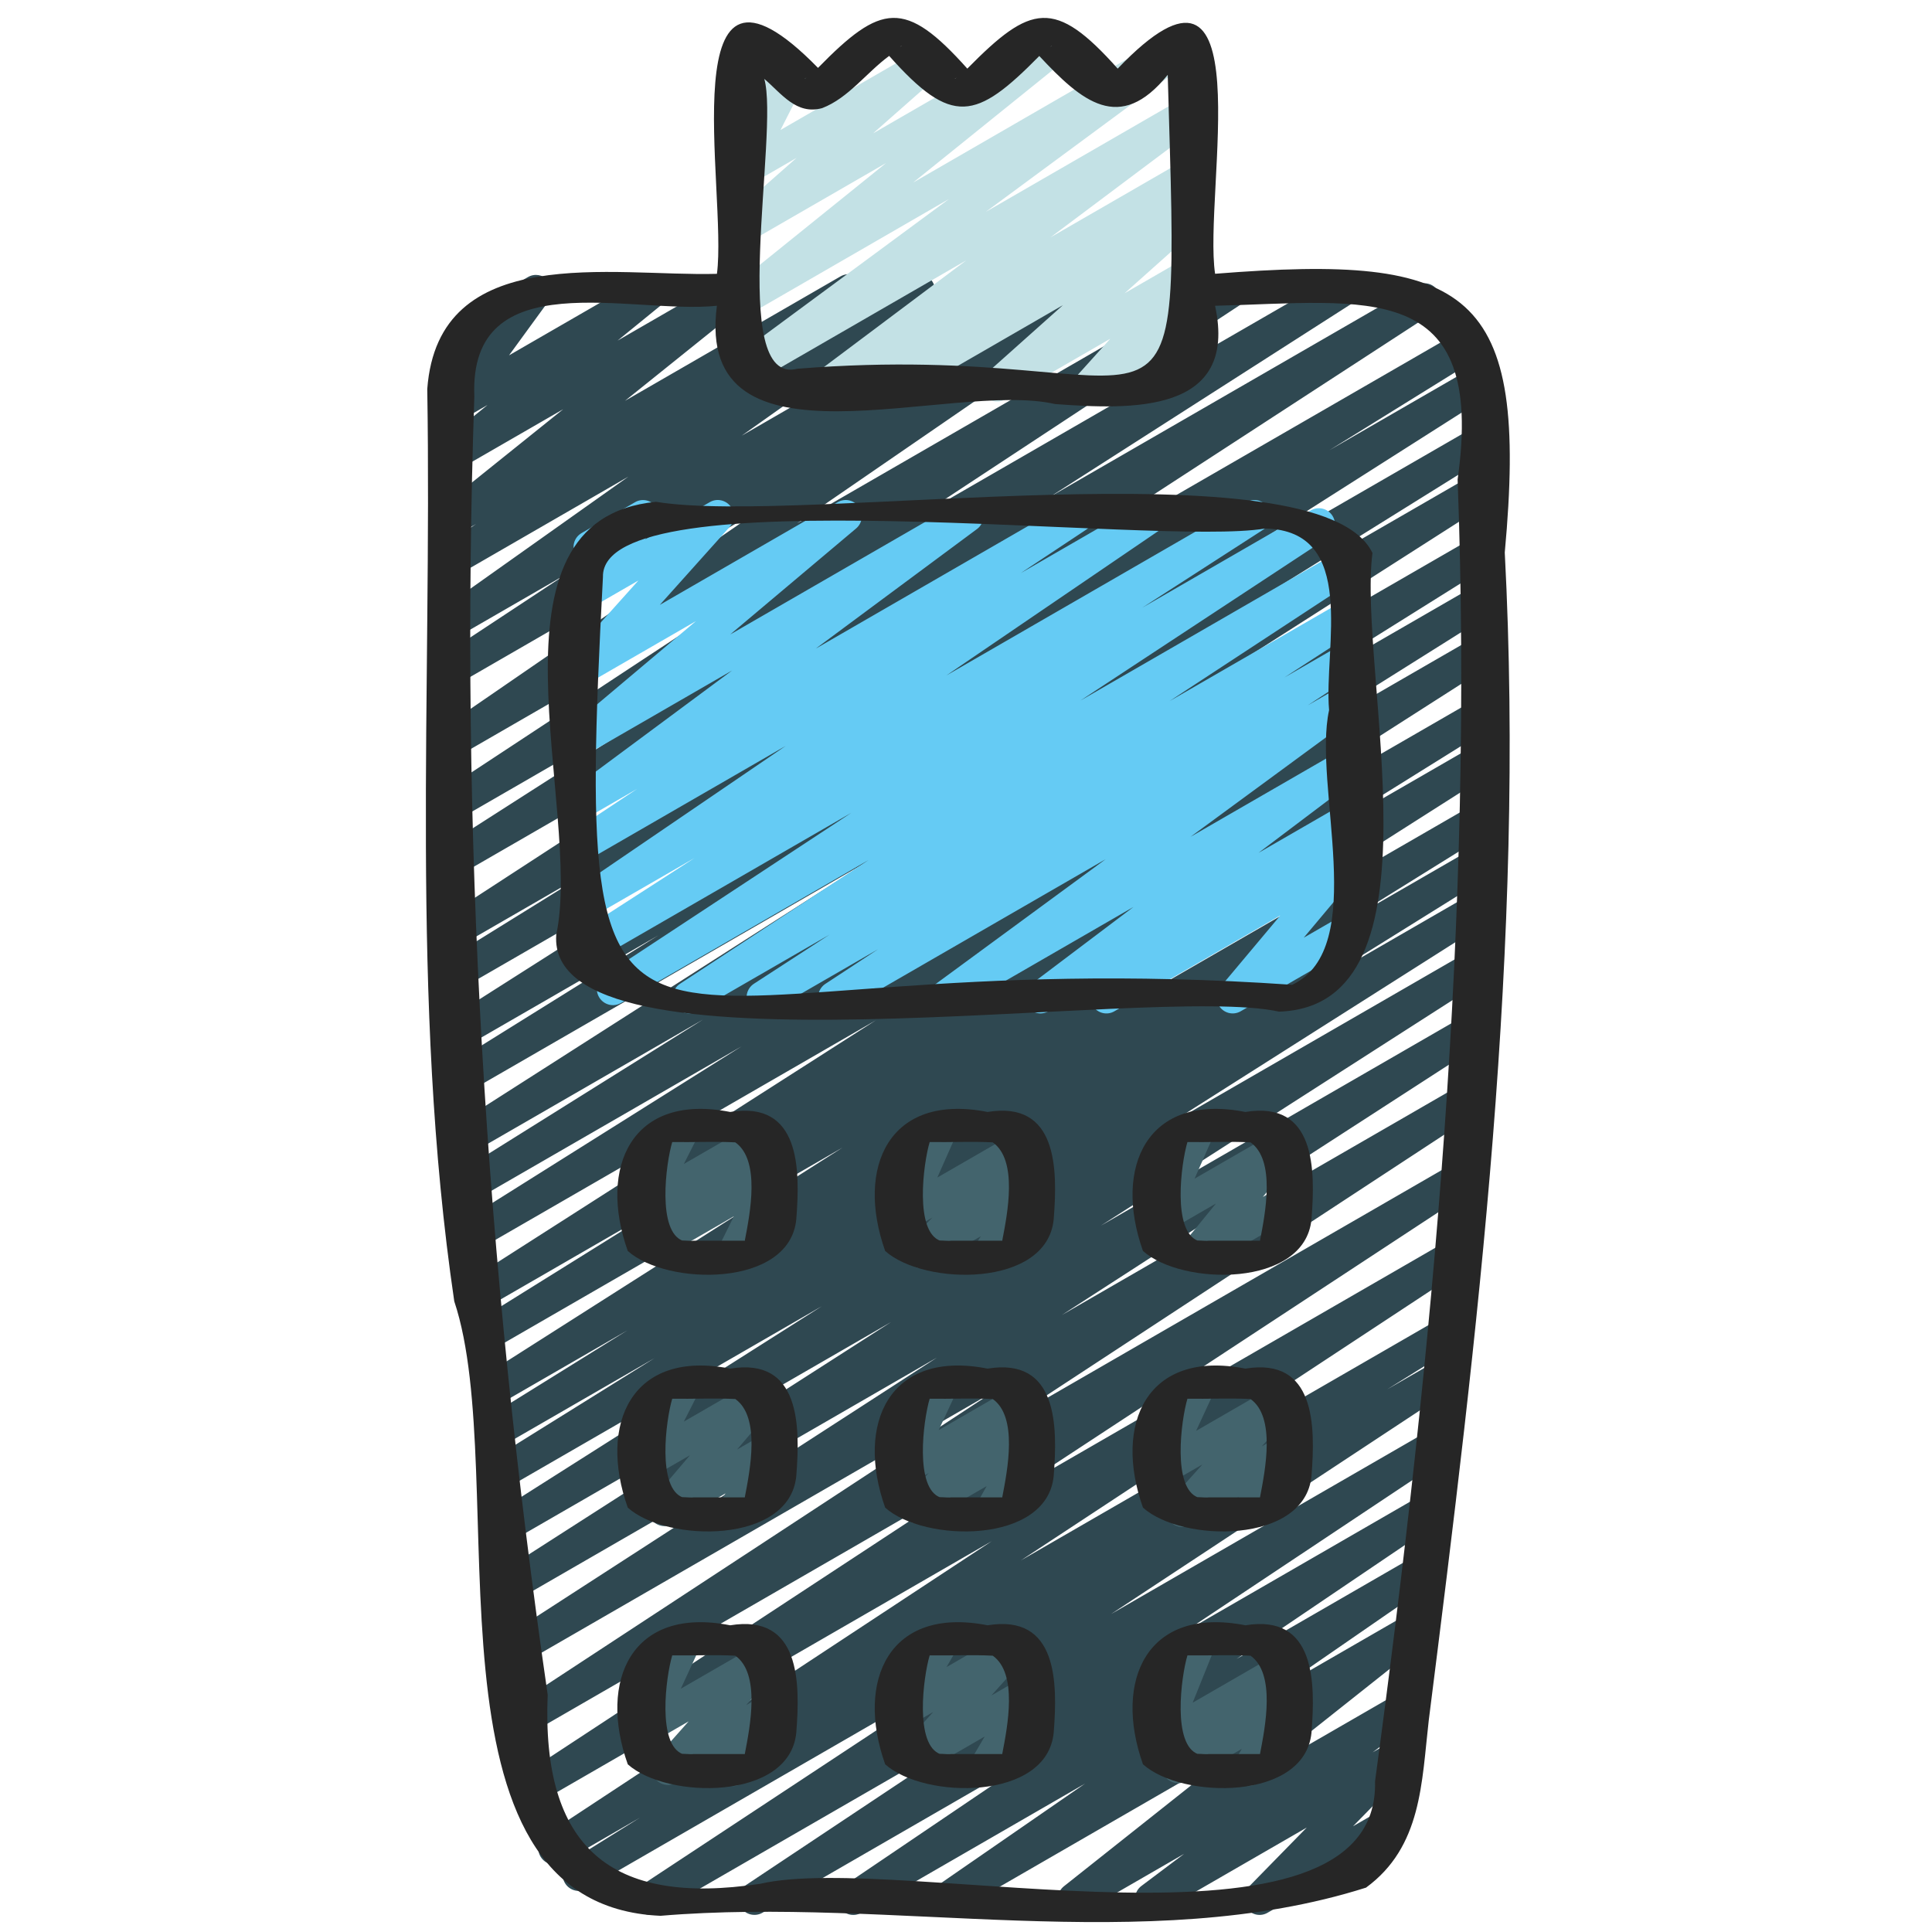 <svg id="Icons" viewBox="0 0 60 60" xmlns="http://www.w3.org/2000/svg"><path d="m20.192 59.47c-.167 0-.331-.085-.426-.237-.142-.229-.075-.531.15-.68l10.613-6.999-12.304 7.103c-.238.137-.538.058-.679-.175-.141-.234-.067-.538.164-.682l2.163-1.35-2.404 1.388c-.235.138-.533.06-.676-.17-.142-.23-.075-.531.15-.681l13.854-9.123-13.93 8.042c-.235.137-.533.06-.676-.17-.142-.23-.075-.532.151-.681l14.406-9.46-14.13 8.157c-.235.136-.533.06-.676-.171-.142-.229-.074-.531.151-.68l14.747-9.669-14.473 8.355c-.235.137-.534.06-.677-.172-.142-.231-.072-.533.155-.681l13.252-8.572-12.954 7.479c-.235.138-.536.06-.677-.173-.142-.231-.072-.534.157-.681l12.05-7.729-11.738 6.776c-.235.138-.536.06-.678-.174-.141-.232-.07-.535.16-.681l10.104-6.412-9.774 5.643c-.238.137-.539.058-.679-.176-.141-.233-.067-.537.164-.682l5.093-3.172-4.728 2.729c-.238.137-.539.058-.679-.176-.141-.234-.067-.537.165-.682l4.401-2.735-4.034 2.329c-.235.139-.536.06-.678-.173-.141-.233-.07-.535.159-.682l11.237-7.152-10.915 6.302c-.238.137-.539.058-.679-.176-.141-.233-.067-.537.164-.682l5.687-3.543-5.324 3.074c-.235.139-.535.06-.677-.173s-.071-.534.157-.681l12.618-8.072-12.309 7.105c-.235.138-.538.061-.679-.175-.141-.233-.068-.536.163-.682l8.652-5.436-8.31 4.797c-.235.138-.537.059-.679-.175-.141-.233-.067-.537.163-.682l7.631-4.774-7.279 4.202c-.236.138-.535.059-.678-.173-.141-.232-.07-.535.158-.681l12.982-8.298-12.675 7.317c-.238.137-.539.058-.679-.176-.141-.233-.067-.537.164-.682l6.62-4.124-6.175 3.564c-.236.139-.536.06-.678-.174-.141-.232-.07-.535.159-.681l12.276-7.809-11.758 6.788c-.238.137-.54.058-.679-.176-.141-.234-.066-.538.165-.682l4.614-2.861-4.101 2.367c-.235.137-.535.06-.676-.171-.143-.231-.074-.533.153-.681l14.433-9.389-13.91 8.031c-.236.139-.535.06-.677-.173s-.071-.534.157-.681l9.354-5.99-8.835 5.101c-.235.137-.533.06-.676-.17-.142-.23-.075-.531.15-.681l10.029-6.602-9.504 5.486c-.233.136-.529.062-.673-.166-.144-.227-.082-.526.14-.679l9.926-6.824-9.393 5.422c-.236.135-.533.06-.676-.17-.142-.229-.075-.531.15-.68l3.818-2.519-3.293 1.9c-.23.136-.527.062-.671-.163-.145-.225-.086-.522.132-.678l5.79-4.106-5.251 3.031c-.233.137-.53.062-.674-.167-.143-.228-.08-.528.143-.679l1.054-.716-.522.301c-.227.132-.516.064-.663-.15-.147-.216-.104-.509.1-.672l3.787-3.041-3.224 1.86c-.224.133-.514.065-.662-.148-.147-.215-.105-.508.097-.672l1.441-1.173-.876.505c-.203.12-.464.077-.622-.099-.157-.176-.171-.438-.032-.629l1.241-1.703-.005.003c-.24.139-.546.056-.683-.183-.139-.239-.057-.545.183-.683l2.049-1.183c.204-.119.464-.077.622.099.157.176.171.438.032.629l-1.241 1.702 4.248-2.452c.225-.132.515-.065.662.148.147.215.105.508-.097.672l-1.441 1.174 3.454-1.994c.225-.133.515-.065.663.15.147.216.104.509-.1.672l-3.787 3.042 6.693-3.864c.234-.135.531-.062.674.167.143.228.08.528-.143.679l-1.053.716 2.705-1.562c.229-.135.527-.062.671.163.145.225.086.522-.132.678l-5.789 4.105 8.568-4.946c.234-.138.532-.061.676.17.142.229.075.531-.15.68l-3.816 2.518 5.833-3.367c.234-.135.53-.062.673.166.144.227.082.526-.14.679l-9.927 6.825 13.286-7.67c.235-.137.533-.06.676.17.142.23.075.531-.15.681l-10.027 6.601 12.906-7.451c.237-.137.536-.059.677.173.142.232.071.534-.157.681l-9.354 5.989 11.371-6.564c.235-.137.535-.061.676.171.143.231.074.533-.153.681l-14.432 9.387 15.326-8.848c.237-.139.539-.06.679.176.141.234.066.538-.165.682l-4.625 2.868 4.408-2.545c.236-.137.537-.06.678.174.141.232.07.535-.159.681l-12.272 7.806 11.762-6.79c.237-.138.537-.059.679.176.141.233.067.537-.164.682l-6.62 4.124 6.105-3.524c.237-.137.536-.059.678.173.141.232.07.535-.158.681l-12.979 8.296 12.46-7.193c.237-.137.538-.058.679.175s.067.537-.163.682l-7.646 4.784 7.131-4.116c.237-.137.538-.061.679.175.141.233.068.536-.163.682l-8.65 5.435 8.135-4.696c.237-.137.536-.059.677.173.142.232.071.534-.157.681l-12.607 8.065 12.088-6.979c.237-.138.537-.059.679.176.141.233.067.537-.164.682l-5.703 3.553 5.188-2.995c.237-.137.538-.059.678.173.141.233.07.535-.159.682l-11.227 7.145 10.708-6.182c.237-.139.537-.06.679.176.141.234.067.537-.165.682l-4.409 2.74 3.896-2.249c.237-.139.537-.06.679.176.141.233.067.537-.164.682l-5.087 3.168 4.572-2.64c.237-.136.538-.059.678.174.141.232.07.535-.16.681l-10.117 6.421 9.6-5.542c.237-.136.536-.059.677.173.142.231.072.534-.157.681l-12.041 7.723 11.521-6.651c.236-.137.534-.061.677.172.142.231.072.533-.155.681l-13.254 8.573 12.618-7.284c.235-.136.533-.06.676.171.142.229.074.531-.151.68l-14.748 9.67 13.939-8.048c.236-.136.532-.06.676.17.142.23.075.532-.151.681l-14.408 9.462 13.6-7.852c.235-.136.533-.06.676.17.142.23.075.531-.15.681l-13.853 9.122 13.046-7.532c.237-.139.537-.059.679.175.141.234.067.538-.164.682l-2.181 1.36 1.512-.872c.234-.138.532-.061.676.17.142.229.075.531-.15.68l-10.614 7 9.839-5.68c.234-.137.532-.062.675.169.143.229.077.53-.147.68l-8.119 5.405 7.36-4.249c.234-.134.531-.061.674.167.143.229.079.529-.144.68l-6.24 4.222 5.491-3.17c.235-.135.529-.061.673.165.144.227.082.526-.139.679l-4.587 3.168 3.847-2.22c.225-.134.517-.065.663.151.147.217.103.51-.103.673l-5.266 4.177 4.423-2.553c.226-.135.521-.064.667.157.146.22.095.516-.116.675l-1.329 1 .607-.351c.214-.125.49-.072.646.126.152.197.137.478-.038.656l-1.824 1.864.881-.508c.239-.14.546-.057.683.183.139.239.057.545-.183.683l-4.034 2.328c-.214.126-.49.072-.646-.126-.152-.197-.137-.478.038-.656l1.823-1.863-4.584 2.646c-.229.132-.521.063-.667-.157s-.095-.516.116-.675l1.327-.998-3.171 1.83c-.227.132-.517.065-.663-.151-.147-.217-.103-.51.103-.673l5.266-4.177-8.663 5.001c-.233.136-.529.062-.673-.165s-.082-.526.139-.679l4.585-3.167-6.948 4.011c-.233.136-.53.061-.674-.167-.143-.229-.079-.529.144-.68l6.239-4.221-8.778 5.067c-.235.135-.532.06-.675-.169s-.077-.53.147-.68l8.123-5.407-10.838 6.256c-.079.046-.165.067-.25.067z" fill="#2f4851"/><path d="m23.687 31.47c-.168 0-.332-.085-.427-.238-.142-.231-.073-.533.154-.681l2.348-1.525-4.118 2.377c-.235.138-.533.06-.676-.17-.142-.23-.075-.532.151-.681l5.855-3.842-7.687 4.438c-.236.137-.533.06-.676-.17-.142-.23-.075-.531.15-.681l7.678-5.054-8.095 4.673c-.235.137-.536.061-.677-.172-.142-.231-.072-.534.156-.681l3.75-2.419-3.295 1.902c-.232.136-.53.062-.674-.167-.143-.228-.08-.527.143-.679l6.654-4.535-6.123 3.535c-.235.136-.534.061-.675-.169-.143-.229-.077-.531.148-.681l2.038-1.352-1.512.872c-.228.135-.522.063-.668-.158s-.093-.519.12-.676l5.005-3.712-4.457 2.573c-.224.131-.511.066-.659-.146-.149-.212-.111-.503.087-.67l3.909-3.292-3.337 1.927c-.212.124-.482.073-.639-.117-.154-.191-.147-.466.017-.649l2.172-2.423-1.55.894c-.208.121-.472.076-.628-.105-.157-.182-.163-.449-.015-.637l.559-.707c-.128-.031-.243-.112-.313-.235-.139-.239-.057-.545.183-.683l1.656-.956c.206-.122.471-.076.628.105s.163.449.015.637l-.325.411 2.003-1.155c.211-.125.481-.074.639.117.154.191.147.466-.017.649l-2.171 2.423 5.524-3.189c.225-.132.51-.066.659.146s.111.503-.087.67l-3.91 3.292 7.115-4.107c.229-.134.523-.062.668.158.146.222.093.519-.12.676l-5.005 3.712 7.874-4.546c.234-.137.532-.062.675.169.143.229.077.531-.148.681l-2.036 1.351 3.812-2.2c.233-.135.531-.062.674.167.143.228.08.527-.143.679l-6.652 4.533 9.317-5.379c.235-.137.535-.061.677.172.142.231.072.534-.156.681l-3.752 2.42 5.23-3.02c.236-.137.533-.06.676.17.142.23.075.531-.15.681l-7.679 5.055 8.098-4.675c.235-.137.533-.06.676.17.142.23.075.532-.151.681l-5.854 3.84 5.396-3.114c.235-.136.534-.06.677.171.142.231.073.533-.154.681l-2.352 1.528 1.829-1.056c.235-.136.533-.059.676.17.142.23.075.532-.151.681l-1.631 1.072 1.106-.639c.229-.134.523-.062.669.159.145.223.091.52-.123.677l-5.291 3.885 4.745-2.739c.227-.134.521-.064.667.156.146.221.095.517-.115.676l-3.186 2.405 2.634-1.521c.229-.133.523-.063.669.159.145.223.091.52-.123.677l-.394.288c.176-.036.36.025.48.169.156.186.156.457 0 .643l-1.862 2.22 1.229-.709c.237-.139.545-.058.683.183.139.239.057.545-.183.683l-3.685 2.127c-.209.122-.477.076-.633-.111-.156-.186-.156-.457 0-.643l1.862-2.22-5.151 2.974c-.228.135-.522.064-.669-.159-.145-.223-.091-.52.123-.677l.193-.142-1.693.978c-.229.132-.521.063-.667-.156-.146-.221-.095-.517.115-.676l3.188-2.406-5.61 3.238c-.228.135-.522.064-.669-.159-.145-.223-.091-.52.123-.677l5.29-3.884-8.176 4.72c-.234.138-.532.06-.676-.17-.142-.23-.075-.532.151-.681l1.633-1.073-3.333 1.924c-.079.046-.165.067-.25.067z" fill="#65cbf4"/><path d="m27.692 12.47c-.165 0-.326-.082-.421-.23-.145-.226-.086-.524.133-.679l.165-.116-1.659.958c-.228.134-.521.063-.667-.157-.146-.221-.095-.517.117-.676l4.646-3.483-6.604 3.812c-.228.135-.522.063-.668-.159s-.093-.519.121-.676l6.616-4.883-6.191 3.575c-.225.132-.516.066-.662-.149-.147-.216-.105-.509.099-.673l4.8-3.87-4.237 2.445c-.222.13-.505.067-.656-.141-.149-.209-.117-.497.075-.667l2.038-1.797-1.457.841c-.191.11-.434.083-.594-.069-.161-.152-.202-.393-.102-.59l.763-1.501-.067.038c-.169.099-.384.089-.545-.029-.16-.116-.235-.316-.193-.51l.234-1.076c-.072-.042-.135-.104-.179-.181-.139-.239-.057-.545.183-.683l.402-.232c.171-.099.384-.089.545.029.16.116.235.316.193.51l-.161.74.547-.315c.191-.11.434-.082.594.069.161.152.202.393.102.59l-.763 1.502 4.333-2.501c.222-.129.505-.068.656.141.149.209.117.497-.075.667l-2.039 1.798 5.477-3.161c.225-.132.516-.066.662.149.147.216.105.509-.099.673l-4.796 3.867 8.332-4.813c.229-.134.522-.062.668.159s.093.519-.121.676l-6.623 4.888 6.105-3.524c.228-.135.521-.064.667.157s.095.517-.117.676l-4.644 3.482 4.094-2.363c.232-.136.527-.062.671.163.145.226.086.524-.133.679l-.391.274c.187-.045.388.031.508.196.15.208.119.495-.072.666l-2.376 2.121 1.793-1.035c.21-.125.483-.074.639.118.154.191.147.467-.018.649l-1.006 1.116.385-.222c.238-.14.545-.058.683.183.139.239.057.545-.183.683l-3.122 1.803c-.212.124-.484.073-.639-.118s-.147-.467.018-.649l1.006-1.116-3.264 1.884c-.218.13-.503.07-.655-.14-.15-.208-.119-.495.072-.666l2.376-2.121-5.069 2.927c-.078.046-.165.067-.25.067z" fill="#c3e1e5"/><path d="m22.757 39.47c-.124 0-.247-.046-.342-.135-.161-.151-.204-.39-.106-.587l.481-.973-2.258 1.303c-.217.126-.496.07-.648-.13-.152-.201-.132-.483.049-.66l.573-.562-.226.13c-.191.11-.434.082-.594-.069-.161-.152-.202-.392-.103-.59l.506-.997h-.007c-.173 0-.341-.09-.433-.25-.139-.239-.057-.545.183-.683l1.161-.67c.191-.112.435-.082.594.069.161.152.202.393.103.59l-.453.893 2.193-1.266c.215-.127.495-.071.648.13.152.201.132.483-.049.66l-.573.562.263-.151c.19-.11.431-.083.592.067.161.151.204.39.106.587l-.525 1.062c.157 0 .36.082.457.25.139.239.057.545-.183.683l-1.16.67c-.078.045-.164.067-.25.067z" fill="#43646d"/><path d="m30.686 39.47c-.133 0-.264-.053-.36-.154-.16-.166-.186-.419-.062-.613l.197-.311-1.603.925c-.214.125-.49.072-.645-.126-.153-.197-.138-.478.037-.656l.706-.722-.676.39c-.188.107-.424.084-.584-.061-.161-.145-.211-.377-.123-.574l.61-1.377c-.202.042-.424-.049-.533-.24-.139-.239-.057-.545.183-.683l1.161-.67c.188-.107.423-.084.584.061s.211.377.123.574l-.592 1.337 2.503-1.444c.214-.126.49-.072.646.126.152.197.137.478-.038.656l-.705.721.205-.118c.198-.116.45-.08.61.086s.186.42.062.614l-.35.551c.132.029.252.112.324.238.139.239.057.545-.183.683l-1.249.721c-.078.046-.164.067-.25.067z" fill="#43646d"/><path d="m37.108 39.471c-.143 0-.283-.061-.381-.176-.156-.184-.159-.453-.007-.641l1.043-1.278-1.483.856c-.188.108-.423.085-.583-.061-.161-.144-.212-.375-.125-.573l.618-1.41c-.202.046-.429-.044-.54-.238-.139-.239-.057-.545.183-.683l1.161-.67c.188-.107.422-.085.584.061.16.144.211.375.124.573l-.603 1.373 2.524-1.457c.207-.123.474-.077.631.108.156.184.159.453.007.641l-1.042 1.276.5-.288c.239-.14.543-.057.683.183.139.239.057.545-.183.683l-2.861 1.653c-.078.046-.164.067-.25.067z" fill="#43646d"/><path d="m22.757 47.47c-.131 0-.261-.052-.357-.15-.159-.163-.188-.414-.07-.609l.201-.331-1.643.948c-.209.123-.479.074-.634-.112-.156-.187-.154-.459.003-.645l1.17-1.377-1.146.662c-.191.11-.434.083-.594-.069-.161-.152-.202-.393-.103-.59l.506-.996h-.007c-.173 0-.341-.09-.433-.25-.139-.239-.057-.545.183-.683l1.161-.67c.191-.112.435-.082.594.069.161.152.202.393.103.59l-.453.892 2.192-1.266c.209-.124.479-.074.634.112.156.187.154.459-.003.645l-1.171 1.377.83-.479c.197-.115.447-.08.607.083.159.163.188.414.07.609l-.355.585c.125.032.238.113.308.234.139.239.057.545-.183.683l-1.16.67c-.078.046-.164.067-.25.067z" fill="#43646d"/><path d="m30.757 47.47c-.128 0-.255-.05-.352-.145-.16-.158-.194-.404-.084-.601l.32-.571-1.901 1.098c-.215.126-.491.072-.646-.127-.153-.198-.136-.479.039-.657l.714-.723-.567.327c-.189.108-.427.083-.588-.063-.161-.147-.207-.382-.115-.58l.573-1.232c-.196.034-.396-.064-.5-.245-.139-.239-.057-.545.183-.683l1.161-.67c.188-.108.427-.082.588.063.161.147.207.383.115.58l-.546 1.173 2.399-1.385c.215-.126.492-.072.646.127.153.198.136.479-.039.657l-.714.723.276-.159c.194-.114.439-.081.602.077.16.158.194.404.084.601l-.421.75c.148.02.285.105.365.245.139.239.057.545-.183.683l-1.16.67c-.078.046-.164.067-.25.067z" fill="#43646d"/><path d="m38.757 47.47c-.133 0-.264-.053-.36-.153-.159-.166-.186-.419-.062-.613l.135-.215-1.502.867c-.212.124-.482.073-.639-.117-.154-.191-.147-.467.017-.649l.996-1.11-1.061.612c-.189.109-.426.083-.587-.063s-.208-.381-.117-.579l.579-1.253c-.19.022-.4-.062-.505-.245-.139-.239-.057-.545.183-.683l1.161-.67c.188-.108.427-.082.587.063.161.146.208.381.117.579l-.553 1.196 2.414-1.394c.211-.125.481-.073.639.117.154.191.147.467-.017.649l-.997 1.111.535-.309c.199-.116.451-.08.61.086s.186.419.062.613l-.322.513c.113.036.215.113.279.226.139.239.057.545-.183.683l-1.16.67c-.078.046-.164.067-.25.067z" fill="#43646d"/><path d="m22.757 55.47c-.133 0-.265-.053-.361-.154-.159-.167-.185-.421-.061-.615l.111-.173-1.452.838c-.21.123-.482.073-.638-.116-.155-.19-.149-.465.014-.648l1.016-1.143-1.105.638c-.189.109-.426.083-.587-.063s-.208-.381-.117-.578l.58-1.259c-.197.024-.401-.062-.506-.245-.139-.239-.057-.545.183-.683l1.161-.67c.188-.108.426-.083.587.063s.208.381.117.578l-.555 1.204 2.419-1.396c.211-.124.482-.073.638.116.155.19.149.465-.014.648l-1.016 1.143.549-.316c.199-.116.452-.081.611.087.159.167.185.421.061.615l-.312.487c.109.038.207.114.27.223.139.239.057.545-.183.683l-1.16.67c-.078.046-.164.067-.25.067z" fill="#43646d"/><path d="m30.548 55.47c-.13 0-.259-.051-.354-.147-.16-.161-.191-.41-.076-.605l.462-.788-2.027 1.17c-.212.123-.484.073-.639-.118s-.147-.466.018-.649l1.049-1.165-.699.403c-.196.114-.442.082-.604-.079-.16-.16-.192-.407-.08-.604l.4-.694c-.141-.024-.271-.108-.347-.242-.139-.239-.057-.545.183-.683l1.161-.67c.195-.116.441-.083.604.079.16.16.192.407.08.604l-.284.491 1.821-1.051c.211-.125.483-.074.639.118.154.191.147.466-.018.649l-1.051 1.167.935-.539c.196-.115.445-.081.604.08.16.161.191.41.076.605l-.505.86c.182-.016.388.068.489.247.139.239.057.545-.183.683l-1.404.811c-.078.046-.164.067-.25.067z" fill="#43646d"/><path d="m38.757 55.47c-.13 0-.259-.051-.355-.148-.16-.162-.19-.411-.074-.606l.238-.403-1.729.998c-.218.129-.501.07-.652-.137-.151-.205-.124-.49.063-.663l.056-.052-.02.011c-.186.106-.416.084-.578-.055-.161-.141-.216-.367-.136-.564l.675-1.677c-.22.076-.474-.012-.595-.223-.139-.239-.057-.545.183-.683l1.161-.67c.185-.106.416-.083.578.055.161.141.216.367.136.564l-.669 1.662 2.655-1.532c.219-.127.502-.069.652.137.151.205.124.49-.063.663l-.3.277c.125.004.249.055.342.148.16.162.19.411.074.606l-.375.633c.133.029.253.111.325.238.139.239.057.545-.183.683l-1.16.67c-.078.046-.164.067-.25.067z" fill="#43646d"/><g fill="#262626"><path d="m14.108 40.414c1.823 5.447-1.373 18.743 6.404 19.083 7.18-.604 15.085 1.291 21.911-.875 1.737-1.27 1.726-3.273 1.948-5.192 1.524-12.06 2.999-24.094 2.361-36.272.754-8.167-1.062-9.289-8.996-8.656-.379-2.514 1.563-11.165-3.025-6.371-1.956-2.194-2.697-2.003-4.67 0-1.936-2.167-2.677-2.025-4.637-.023-4.658-4.765-2.803 3.84-3.139 6.396-3.224.091-8.653-1.033-8.996 3.577.153 9.453-.544 18.947.839 28.334zm18.505-38.961c.061-.042.09-.042 0 0zm-2.906.961c-.061.042-.09.042 0 0zm-1.759-.96c.061-.042.09-.043 0 0zm-2.905.96c-.061.042-.09.042 0 0zm.492.943c.816-.314 1.377-1.106 2.079-1.621 1.951 2.193 2.693 2.002 4.662.003 1.314 1.407 2.499 2.431 3.989.585.381 13.355.592 8.154-11.501 9.128-2.191.563-.557-7.345-1.028-9.002.542.463.999 1.129 1.8.907zm-10.804 8.954c-.175-4.191 4.885-2.537 7.533-2.815-.708 5.42 7.251 2.301 10.502 3.052 2.36.174 5.7.311 4.969-3.052 4.708-.117 8.419-.877 7.533 5.393.504 13.574-.747 26.994-2.565 40.434.154 5.967-14.773 2.174-19.095 3.18-4.653.703-6.795-1.133-6.599-5.873-1.946-13.391-2.737-26.796-2.278-40.32z"/><path d="m17.275 29.029c-.343 4.706 18.452 1.5 22.444 2.388 5.255-.164 2.432-10.561 2.904-14.243-1.64-3.445-17.743-.841-22.249-1.59-5.665.547-2.262 9.524-3.099 13.445zm1.45-11.112c-.07-3.187 17.233-.929 20.557-1.503 2.909.056 1.824 3.715 1.994 5.639-.514 2.343 1.265 7.378-1.145 8.531-20.884-1.446-22.399 6.161-21.406-12.668z"/><path d="m38.676 34.533c-3.058-.603-4.104 1.719-3.18 4.317 1.215 1.089 5.024 1.141 5.233-.979.125-1.569.123-3.695-2.053-3.338zm-1.148 4c-.101.013-.431-.028-.312.004-.815-.278-.539-2.4-.339-3.07.647.011 1.324-.024 1.959.01.786.557.457 2.207.296 3.044.008-.004.003.003-.006.011h-.005s0 0-.001.001c-.004 0-.008 0-.013 0 .001 0 .001-.001.002-.002h-1.582z"/><path d="m30.67 34.533c-3.058-.603-4.104 1.719-3.18 4.317 1.215 1.089 5.024 1.141 5.233-.979.125-1.569.123-3.695-2.053-3.338zm-1.147 4c-.101.013-.431-.028-.312.004-.815-.278-.539-2.4-.339-3.07.647.011 1.324-.024 1.959.01.786.557.457 2.207.296 3.044.008-.004.003.003-.006.011h-.005s0 0-.001.001c-.004 0-.008 0-.013 0 .001 0 .001-.001.002-.002h-1.582z"/><path d="m22.676 34.533c-3.058-.603-4.104 1.719-3.18 4.317 1.215 1.089 5.024 1.141 5.233-.979.125-1.569.123-3.695-2.053-3.338zm-1.148 4c-.101.013-.431-.028-.312.004-.815-.278-.539-2.4-.339-3.07.647.011 1.324-.024 1.959.01.786.557.457 2.207.296 3.044.008-.004.003.003-.006.011h-.005s0 0-.001.001c-.004 0-.008 0-.013 0 .001 0 .001-.001.002-.002h-1.582z"/><path d="m39.122 38.533s.007-.008.01-.011c-.006.003-.012.005-.022.011h.011z"/><path d="m38.676 42.504c-3.058-.603-4.104 1.719-3.18 4.317 1.215 1.089 5.024 1.141 5.233-.979.125-1.569.123-3.695-2.053-3.338zm-1.148 4c-.101.013-.431-.028-.312.004-.815-.278-.539-2.4-.339-3.07.647.011 1.324-.024 1.959.01.786.557.457 2.207.296 3.044.008-.004.003.003-.006.011h-.005s0 0-.001.001c-.004 0-.008 0-.013 0 .001 0 .001-.001.002-.002h-1.582z"/><path d="m30.67 42.504c-3.058-.603-4.104 1.719-3.18 4.317 1.215 1.089 5.024 1.141 5.233-.979.125-1.569.123-3.695-2.053-3.338zm-1.147 4c-.101.013-.431-.028-.312.004-.815-.278-.539-2.4-.339-3.07.647.011 1.324-.024 1.959.01.786.557.457 2.207.296 3.044.008-.004.003.003-.006.011h-.005s0 0-.001.001c-.004 0-.008 0-.013 0 .001 0 .001-.001.002-.002h-1.582z"/><path d="m22.676 42.504c-3.058-.603-4.104 1.719-3.18 4.317 1.215 1.089 5.024 1.141 5.233-.979.125-1.569.123-3.695-2.053-3.338zm-1.148 4c-.101.013-.431-.028-.312.004-.815-.278-.539-2.4-.339-3.07.647.011 1.324-.024 1.959.01.786.557.457 2.207.296 3.044.008-.004.003.003-.006.011h-.005s0 0-.001.001c-.004 0-.008 0-.013 0 .001 0 .001-.001.002-.002h-1.582z"/><path d="m39.122 46.504s.007-.008.01-.011c-.006.003-.012.005-.022.011h.011z"/><path d="m38.676 50.475c-3.058-.603-4.104 1.719-3.18 4.317 1.215 1.089 5.024 1.141 5.233-.979.125-1.569.123-3.695-2.053-3.338zm-1.148 4c-.101.013-.431-.028-.312.004-.815-.278-.539-2.4-.339-3.07.647.011 1.324-.024 1.959.01.786.557.457 2.207.296 3.044.008-.004.003.003-.006.011h-.005s0 0-.001.001c-.004 0-.008 0-.013 0 .001 0 .001-.001.002-.002h-1.582z"/><path d="m30.67 50.475c-3.058-.603-4.104 1.719-3.18 4.317 1.215 1.089 5.024 1.141 5.233-.979.125-1.569.123-3.695-2.053-3.338zm-1.147 4c-.101.013-.431-.028-.312.004-.815-.278-.539-2.4-.339-3.07.647.011 1.324-.024 1.959.01.786.557.457 2.207.296 3.044.008-.004.003.003-.006.011h-.005s0 0-.001.001c-.004 0-.008 0-.013 0 .001 0 .001-.001.002-.002h-1.582z"/><path d="m22.676 50.475c-3.058-.603-4.104 1.719-3.18 4.317 1.215 1.089 5.024 1.141 5.233-.979.125-1.569.123-3.695-2.053-3.338zm-1.148 4c-.101.013-.431-.028-.312.004-.815-.278-.539-2.4-.339-3.07.647.011 1.324-.024 1.959.01.786.557.457 2.207.296 3.044.008-.004.003.003-.006.011h-.005s0 0-.001.001c-.004 0-.008 0-.013 0 .001 0 .001-.001.002-.002h-1.582z"/><path d="m39.122 54.475s.007-.008.01-.011c-.006.003-.012.005-.022.011h.011z"/></g></svg>